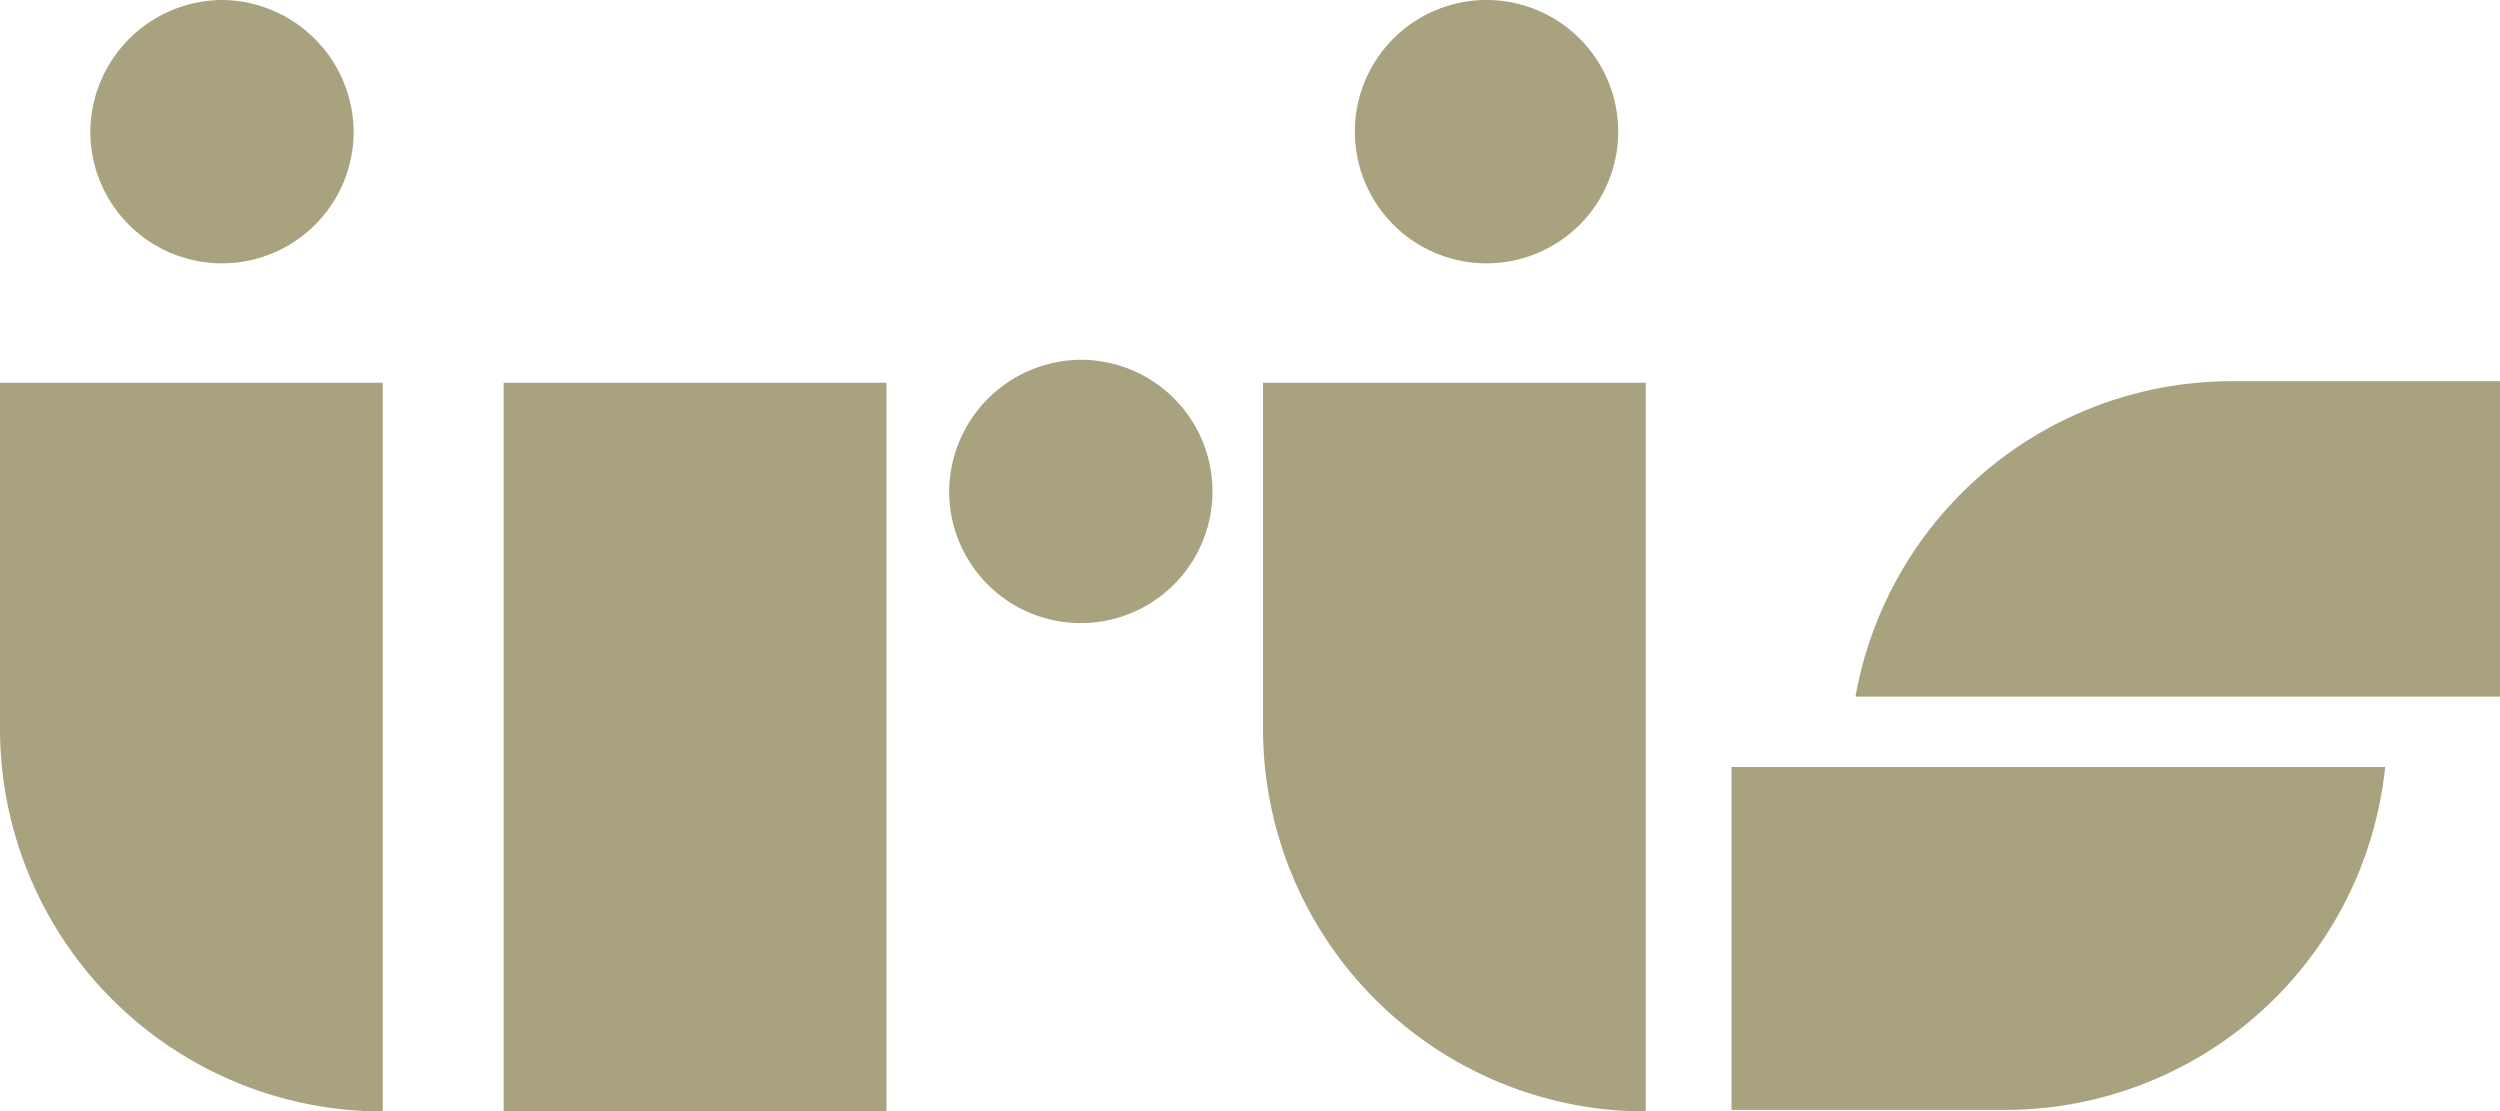 <?xml version="1.0" encoding="UTF-8"?> <svg xmlns="http://www.w3.org/2000/svg" xmlns:xlink="http://www.w3.org/1999/xlink" width="80.434" height="35.76" viewBox="0 0 80.434 35.76"><defs><clipPath id="clip-path"><rect id="Rectangle_1305" data-name="Rectangle 1305" width="80.434" height="35.76" fill="#a8a27f"></rect></clipPath></defs><g id="Group_4412" data-name="Group 4412" clip-path="url(#clip-path)"><path id="Path_85079" data-name="Path 85079" d="M12.314,25V48.446A12.318,12.318,0,0,1,0,36.132V25Z" transform="translate(0 -12.686)" fill="#a8a27f"></path><path id="Path_85080" data-name="Path 85080" d="M32.9,47.684V24.239H45.214V47.684ZM51.469,23.5a4.236,4.236,0,1,1-4.236,4.236A4.268,4.268,0,0,1,51.469,23.5" transform="translate(-16.695 -11.925)" fill="#a8a27f"></path><path id="Path_85081" data-name="Path 85081" d="M94.814,25V48.446A12.318,12.318,0,0,1,82.5,36.132V25Z" transform="translate(-41.864 -12.686)" fill="#a8a27f"></path><path id="Path_85082" data-name="Path 85082" d="M134.132,37.312a12.3,12.3,0,0,1-12.265,11.033H113.1V37.312ZM117.09,35.047A12.3,12.3,0,0,1,129.108,24.9h8.718V35.047Z" transform="translate(-57.392 -12.635)" fill="#a8a27f"></path><path id="Path_85083" data-name="Path 85083" d="M10.136,0a4.268,4.268,0,0,1,4.236,4.236,4.236,4.236,0,1,1-8.472,0A4.268,4.268,0,0,1,10.136,0" transform="translate(-2.994 0)" fill="#a8a27f"></path><path id="Path_85084" data-name="Path 85084" d="M92.736,0A4.236,4.236,0,1,1,88.5,4.236,4.236,4.236,0,0,1,92.736,0" transform="translate(-44.909 0)" fill="#a8a27f"></path></g></svg> 